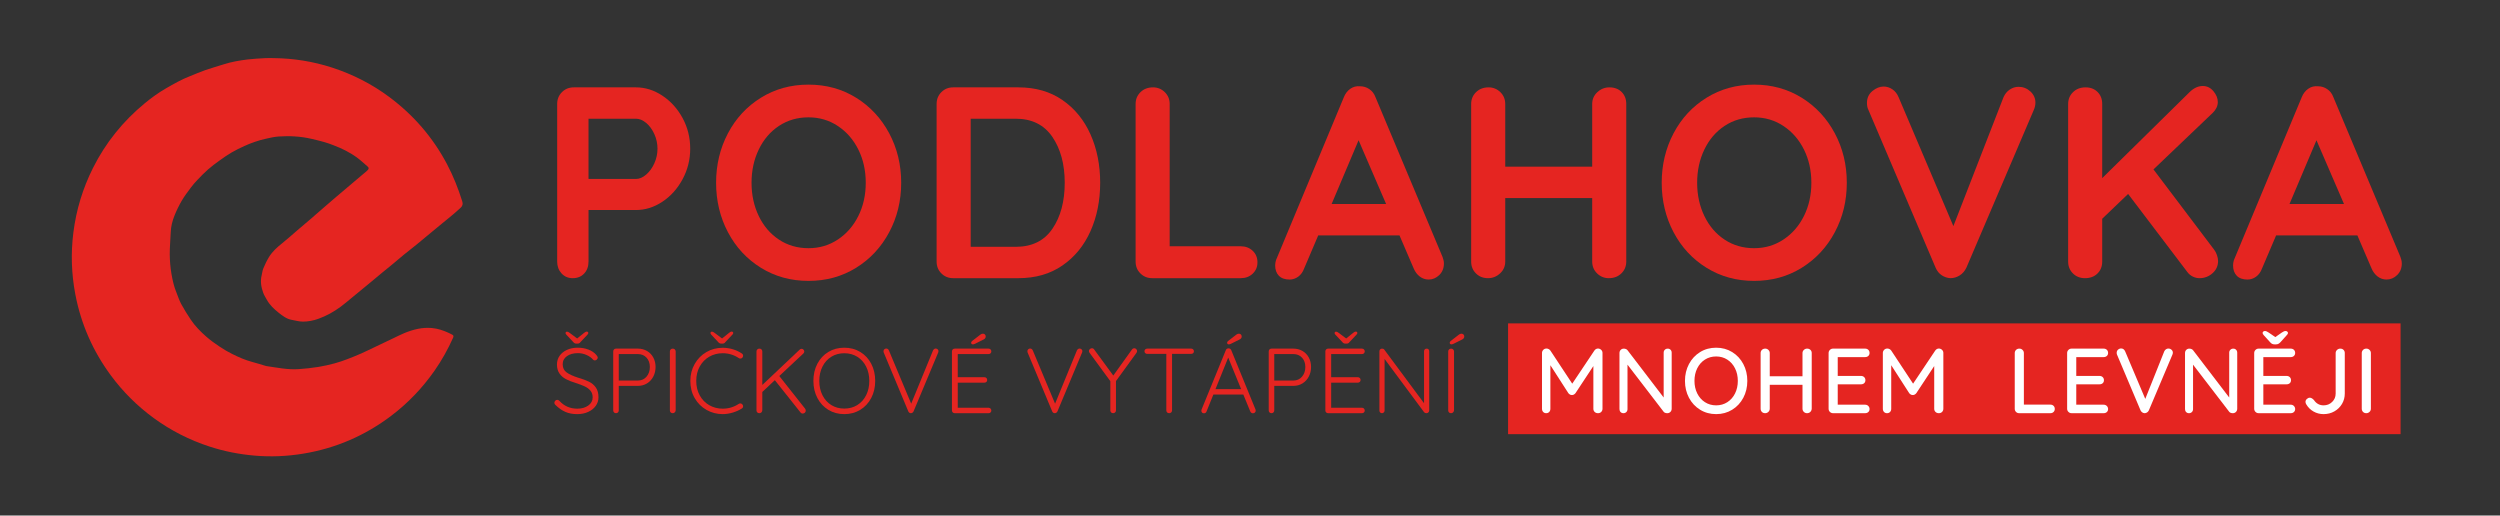 <?xml version="1.0" encoding="UTF-8" standalone="no"?>
<svg
   xmlns:dc="http://purl.org/dc/elements/1.1/"
   xmlns:cc="http://creativecommons.org/ns#"
   xmlns:rdf="http://www.w3.org/1999/02/22-rdf-syntax-ns#"
   xmlns:svg="http://www.w3.org/2000/svg"
   xmlns="http://www.w3.org/2000/svg"
   viewBox="0 0 304.292 62.746"
   height="62.746"
   width="304.292"
   xml:space="preserve"
   id="svg2"
   version="1.1"><rect x="0" y="0" width="304.292" height="62.746" fill="#333333" stroke="none"/><defs
     id="defs6"><clipPath
       id="clipPath18"
       clipPathUnits="userSpaceOnUse"><path
         id="path16"
         d="M 0,47.059 H 228.219 V 0 H 0 Z" /></clipPath></defs><g
     transform="matrix(1.333,0,0,-1.333,0,62.746)"
     id="g10"><g
       id="g12"><g
         clip-path="url(#clipPath18)"
         id="g14"><g
           transform="translate(24.99,41.765)"
           id="g20"><path
             id="path22"
             style="fill:#e52521;fill-opacity:1;fill-rule:nonzero;stroke:none"
             d="m 0,0 c 1.826,-0.021 3.61,-0.304 5.348,-0.871 1.874,-0.611 3.611,-1.493 5.192,-2.669 2.217,-1.648 3.986,-3.686 5.281,-6.132 0.577,-1.092 1.029,-2.231 1.397,-3.407 0.078,-0.246 0.026,-0.422 -0.139,-0.576 -0.277,-0.259 -0.566,-0.507 -0.857,-0.752 -0.287,-0.242 -0.582,-0.475 -0.873,-0.714 -0.441,-0.363 -0.881,-0.727 -1.321,-1.092 -0.308,-0.255 -0.613,-0.515 -0.924,-0.766 -0.407,-0.33 -0.823,-0.65 -1.229,-0.982 -0.347,-0.282 -0.684,-0.576 -1.028,-0.862 -0.313,-0.259 -0.632,-0.512 -0.946,-0.771 -0.373,-0.308 -0.743,-0.62 -1.116,-0.929 -0.56,-0.462 -1.119,-0.923 -1.681,-1.382 -0.329,-0.271 -0.653,-0.55 -0.996,-0.803 -0.628,-0.463 -1.307,-0.837 -2.044,-1.101 -0.454,-0.162 -0.929,-0.253 -1.406,-0.251 -0.338,0.002 -0.676,0.102 -1.014,0.162 -0.47,0.083 -0.841,0.374 -1.193,0.653 -0.416,0.33 -0.812,0.701 -1.075,1.18 -0.115,0.211 -0.25,0.414 -0.331,0.638 -0.188,0.518 -0.28,1.052 -0.14,1.603 0.052,0.205 0.066,0.424 0.147,0.615 0.15,0.353 0.314,0.705 0.512,1.032 0.313,0.517 0.76,0.913 1.23,1.287 0.459,0.366 0.893,0.763 1.34,1.145 0.414,0.353 0.831,0.703 1.243,1.058 0.448,0.385 0.892,0.776 1.339,1.163 0.326,0.283 0.653,0.566 0.982,0.845 0.631,0.537 1.264,1.071 1.896,1.606 0.294,0.248 0.59,0.496 0.884,0.744 0.043,0.037 0.082,0.079 0.121,0.12 0.093,0.099 0.105,0.202 -0.004,0.295 C 8.26,-9.626 7.938,-9.321 7.582,-9.062 7.246,-8.819 6.883,-8.608 6.514,-8.416 6.179,-8.24 5.823,-8.101 5.471,-7.96 5.19,-7.849 4.903,-7.748 4.612,-7.664 4.237,-7.556 3.857,-7.467 3.477,-7.377 2.476,-7.14 1.458,-7.089 0.437,-7.158 0.035,-7.186 -0.364,-7.285 -0.76,-7.373 c -0.32,-0.071 -0.637,-0.162 -0.947,-0.268 -0.33,-0.113 -0.656,-0.242 -0.972,-0.387 -0.386,-0.177 -0.771,-0.36 -1.137,-0.574 -0.377,-0.219 -0.738,-0.468 -1.092,-0.723 -0.371,-0.266 -0.74,-0.539 -1.084,-0.839 -0.342,-0.299 -0.658,-0.63 -0.972,-0.958 -0.206,-0.215 -0.403,-0.441 -0.581,-0.679 -0.291,-0.391 -0.592,-0.78 -0.838,-1.2 -0.258,-0.44 -0.484,-0.904 -0.674,-1.378 -0.196,-0.49 -0.327,-1.004 -0.345,-1.541 -0.022,-0.67 -0.095,-1.338 -0.088,-2.007 0.006,-0.59 0.056,-1.186 0.155,-1.767 0.1,-0.581 0.226,-1.162 0.455,-1.712 0.146,-0.351 0.257,-0.72 0.437,-1.051 0.265,-0.491 0.566,-0.964 0.875,-1.428 0.393,-0.591 0.893,-1.093 1.423,-1.557 0.389,-0.341 0.817,-0.642 1.248,-0.931 0.362,-0.243 0.743,-0.462 1.133,-0.655 0.579,-0.288 1.173,-0.546 1.802,-0.715 0.416,-0.111 0.826,-0.242 1.239,-0.364 0.02,-0.005 0.04,-0.011 0.06,-0.014 0.979,-0.139 1.953,-0.348 2.948,-0.279 0.601,0.042 1.201,0.108 1.795,0.202 0.503,0.079 1,0.198 1.492,0.328 0.382,0.101 0.756,0.234 1.126,0.373 0.442,0.167 0.881,0.345 1.314,0.536 0.442,0.195 0.874,0.412 1.31,0.619 0.528,0.252 1.057,0.504 1.586,0.755 0.337,0.16 0.67,0.333 1.015,0.475 0.807,0.332 1.632,0.547 2.525,0.465 0.551,-0.05 1.052,-0.223 1.545,-0.45 0.106,-0.05 0.21,-0.105 0.314,-0.159 0.129,-0.066 0.128,-0.158 0.072,-0.281 -0.473,-1.055 -1.032,-2.061 -1.695,-3.008 -1.102,-1.575 -2.414,-2.95 -3.946,-4.11 -2.4,-1.818 -5.085,-2.979 -8.057,-3.465 -1.473,-0.241 -2.953,-0.306 -4.44,-0.175 -1.394,0.122 -2.758,0.388 -4.091,0.823 -1.84,0.6 -3.543,1.466 -5.105,2.606 -1.504,1.099 -2.812,2.399 -3.919,3.9 -1.643,2.228 -2.728,4.7 -3.243,7.418 -0.354,1.866 -0.412,3.743 -0.174,5.63 0.261,2.07 0.861,4.034 1.796,5.898 1.154,2.3 2.734,4.257 4.717,5.892 0.609,0.502 1.247,0.964 1.93,1.359 0.716,0.413 1.435,0.824 2.211,1.125 0.463,0.18 0.917,0.383 1.386,0.546 0.552,0.192 1.116,0.348 1.673,0.527 0.723,0.234 1.469,0.358 2.218,0.45 0.527,0.064 1.058,0.088 1.588,0.118 C -0.516,0.012 -0.257,0 0,0" /></g><g
           transform="translate(59.003,31.129)"
           id="g24"><path
             id="path26"
             style="fill:#e52521;fill-opacity:1;fill-rule:nonzero;stroke:none"
             d="M 0,0 C 0.307,0.266 0.556,0.61 0.747,1.033 0.937,1.456 1.033,1.9 1.033,2.365 1.033,2.829 0.937,3.273 0.747,3.696 0.556,4.119 0.307,4.459 0,4.717 -0.308,4.974 -0.619,5.103 -0.934,5.103 h -4.331 v -5.501 h 4.331 C -0.619,-0.398 -0.308,-0.266 0,0 M 1.481,7.206 C 2.244,6.699 2.858,6.02 3.323,5.165 3.787,4.31 4.02,3.377 4.02,2.365 4.02,1.369 3.787,0.439 3.323,-0.423 2.858,-1.286 2.244,-1.971 1.481,-2.477 0.717,-2.983 -0.087,-3.235 -0.934,-3.235 H -5.265 V -7.94 c 0,-0.448 -0.132,-0.813 -0.398,-1.095 -0.265,-0.282 -0.614,-0.423 -1.045,-0.423 -0.415,0 -0.755,0.145 -1.021,0.436 -0.265,0.29 -0.398,0.65 -0.398,1.082 V 6.447 c 0,0.431 0.145,0.792 0.436,1.082 0.29,0.29 0.651,0.436 1.083,0.436 h 5.674 c 0.847,0 1.651,-0.253 2.415,-0.759" /></g><g
           transform="translate(78.38,33.407)"
           id="g28"><path
             id="path30"
             style="fill:#e52521;fill-opacity:1;fill-rule:nonzero;stroke:none"
             d="m 0,0 c -0.448,0.904 -1.07,1.622 -1.867,2.153 -0.796,0.531 -1.692,0.797 -2.688,0.797 -1.012,0 -1.912,-0.262 -2.7,-0.784 -0.789,-0.523 -1.403,-1.241 -1.842,-2.153 -0.44,-0.913 -0.66,-1.925 -0.66,-3.037 0,-1.112 0.22,-2.124 0.66,-3.037 0.439,-0.913 1.053,-1.63 1.842,-2.153 0.788,-0.522 1.688,-0.784 2.7,-0.784 0.996,0 1.892,0.266 2.688,0.797 0.797,0.531 1.419,1.248 1.867,2.153 0.448,0.904 0.672,1.912 0.672,3.024 C 0.672,-1.912 0.448,-0.904 0,0 m 2.813,-7.542 c -0.73,-1.369 -1.739,-2.451 -3.024,-3.248 -1.287,-0.796 -2.734,-1.194 -4.344,-1.194 -1.61,0 -3.057,0.398 -4.343,1.194 -1.286,0.797 -2.29,1.879 -3.012,3.248 -0.722,1.369 -1.083,2.875 -1.083,4.518 0,1.643 0.361,3.149 1.083,4.518 0.722,1.368 1.726,2.451 3.012,3.248 1.286,0.796 2.733,1.195 4.343,1.195 1.61,0 3.057,-0.399 4.344,-1.195 1.285,-0.797 2.294,-1.88 3.024,-3.248 0.73,-1.369 1.095,-2.875 1.095,-4.518 0,-1.643 -0.365,-3.149 -1.095,-4.518" /></g><g
           transform="translate(96.101,26.189)"
           id="g32"><path
             id="path34"
             style="fill:#e52521;fill-opacity:1;fill-rule:nonzero;stroke:none"
             d="m 0,0 c 0.747,1.103 1.12,2.501 1.12,4.194 0,1.693 -0.378,3.09 -1.133,4.194 -0.755,1.103 -1.871,1.655 -3.347,1.655 H -7.467 V -1.655 h 4.107 c 1.493,0 2.613,0.551 3.36,1.655 M 0.908,11.748 C 2.028,10.977 2.883,9.931 3.472,8.612 4.061,7.293 4.356,5.82 4.356,4.194 4.356,2.567 4.061,1.095 3.472,-0.224 2.883,-1.543 2.028,-2.589 0.908,-3.36 -0.211,-4.132 -1.552,-4.518 -3.111,-4.518 H -9.06 c -0.432,0 -0.793,0.145 -1.083,0.436 -0.291,0.29 -0.436,0.651 -0.436,1.082 v 14.387 c 0,0.431 0.145,0.793 0.436,1.083 0.29,0.29 0.651,0.435 1.083,0.435 h 5.949 c 1.559,0 2.9,-0.385 4.019,-1.157" /></g><g
           transform="translate(114.383,24.172)"
           id="g36"><path
             id="path38"
             style="fill:#e52521;fill-opacity:1;fill-rule:nonzero;stroke:none"
             d="M 0,0 C 0.29,-0.273 0.436,-0.626 0.436,-1.058 0.436,-1.473 0.29,-1.816 0,-2.091 c -0.291,-0.273 -0.651,-0.41 -1.083,-0.41 h -8.089 c -0.432,0 -0.793,0.145 -1.083,0.436 -0.29,0.29 -0.435,0.65 -0.435,1.082 v 14.387 c 0,0.431 0.149,0.792 0.448,1.082 0.298,0.29 0.68,0.436 1.145,0.436 0.414,0 0.771,-0.146 1.07,-0.436 0.298,-0.29 0.448,-0.651 0.448,-1.082 V 0.411 h 6.496 C -0.651,0.411 -0.291,0.274 0,0" /></g><g
           transform="translate(121.589,28.441)"
           id="g40"><path
             id="path42"
             style="fill:#e52521;fill-opacity:1;fill-rule:nonzero;stroke:none"
             d="M 0,0 H 4.978 L 2.464,5.824 Z m 10.255,-5.426 c 0,-0.432 -0.141,-0.784 -0.423,-1.058 -0.283,-0.274 -0.606,-0.411 -0.971,-0.411 -0.299,0 -0.569,0.092 -0.809,0.274 -0.241,0.183 -0.427,0.431 -0.56,0.746 L 6.198,-2.863 H -1.22 l -1.294,-3.036 c -0.116,-0.315 -0.295,-0.56 -0.535,-0.734 -0.241,-0.175 -0.502,-0.262 -0.784,-0.262 -0.432,0 -0.759,0.117 -0.983,0.349 -0.225,0.232 -0.336,0.547 -0.336,0.946 0,0.149 0.025,0.307 0.074,0.473 L 1.12,9.757 c 0.132,0.331 0.332,0.589 0.597,0.772 0.265,0.182 0.564,0.257 0.896,0.223 0.299,0 0.577,-0.086 0.834,-0.261 0.257,-0.174 0.444,-0.419 0.56,-0.734 L 10.13,-4.829 c 0.083,-0.215 0.125,-0.415 0.125,-0.597" /></g><g
           transform="translate(148.072,38.671)"
           id="g44"><path
             id="path46"
             style="fill:#e52521;fill-opacity:1;fill-rule:nonzero;stroke:none"
             d="m 0,0 c 0.282,-0.282 0.423,-0.647 0.423,-1.095 v -14.387 c 0,-0.432 -0.15,-0.792 -0.448,-1.082 C -0.324,-16.855 -0.706,-17 -1.17,-17 c -0.415,0 -0.771,0.145 -1.07,0.436 -0.299,0.29 -0.448,0.65 -0.448,1.082 v 5.799 h -7.94 v -5.799 c 0,-0.432 -0.158,-0.792 -0.473,-1.082 -0.316,-0.291 -0.681,-0.436 -1.095,-0.436 -0.449,0 -0.818,0.145 -1.108,0.436 -0.291,0.29 -0.436,0.65 -0.436,1.082 v 14.387 c 0,0.431 0.15,0.792 0.448,1.082 0.299,0.29 0.681,0.436 1.146,0.436 0.414,0 0.771,-0.146 1.07,-0.436 0.298,-0.29 0.448,-0.651 0.448,-1.082 V -6.82 h 7.94 v 5.725 c 0,0.431 0.157,0.792 0.473,1.082 0.315,0.29 0.68,0.436 1.095,0.436 C -0.656,0.423 -0.283,0.282 0,0" /></g><g
           transform="translate(164.724,33.407)"
           id="g48"><path
             id="path50"
             style="fill:#e52521;fill-opacity:1;fill-rule:nonzero;stroke:none"
             d="m 0,0 c -0.448,0.904 -1.07,1.622 -1.867,2.153 -0.796,0.531 -1.692,0.797 -2.688,0.797 -1.012,0 -1.912,-0.262 -2.7,-0.784 -0.789,-0.523 -1.403,-1.241 -1.842,-2.153 -0.44,-0.913 -0.66,-1.925 -0.66,-3.037 0,-1.112 0.22,-2.124 0.66,-3.037 0.439,-0.913 1.053,-1.63 1.842,-2.153 0.788,-0.522 1.688,-0.784 2.7,-0.784 0.996,0 1.892,0.266 2.688,0.797 0.797,0.531 1.419,1.248 1.867,2.153 0.448,0.904 0.672,1.912 0.672,3.024 C 0.672,-1.912 0.448,-0.904 0,0 m 2.813,-7.542 c -0.73,-1.369 -1.739,-2.451 -3.024,-3.248 -1.287,-0.796 -2.734,-1.194 -4.344,-1.194 -1.61,0 -3.057,0.398 -4.343,1.194 -1.286,0.797 -2.29,1.879 -3.012,3.248 -0.722,1.369 -1.083,2.875 -1.083,4.518 0,1.643 0.361,3.149 1.083,4.518 0.722,1.368 1.726,2.451 3.012,3.248 1.286,0.796 2.733,1.195 4.343,1.195 1.61,0 3.057,-0.399 4.344,-1.195 1.285,-0.797 2.294,-1.88 3.024,-3.248 0.73,-1.369 1.095,-2.875 1.095,-4.518 0,-1.643 -0.365,-3.149 -1.095,-4.518" /></g><g
           transform="translate(185.395,38.721)"
           id="g52"><path
             id="path54"
             style="fill:#e52521;fill-opacity:1;fill-rule:nonzero;stroke:none"
             d="m 0,0 c 0.307,-0.282 0.46,-0.622 0.46,-1.021 0,-0.215 -0.049,-0.439 -0.149,-0.671 l -6.148,-14.387 c -0.149,-0.316 -0.357,-0.557 -0.622,-0.722 -0.266,-0.166 -0.547,-0.249 -0.846,-0.249 -0.282,0.016 -0.544,0.104 -0.784,0.261 -0.241,0.158 -0.428,0.386 -0.56,0.685 l -6.148,14.436 c -0.083,0.166 -0.125,0.374 -0.125,0.623 0,0.447 0.166,0.809 0.498,1.082 0.332,0.274 0.672,0.411 1.021,0.411 0.281,0 0.547,-0.083 0.796,-0.249 0.249,-0.166 0.44,-0.407 0.572,-0.721 l 5.004,-11.774 4.579,11.774 c 0.133,0.298 0.324,0.53 0.573,0.696 0.249,0.166 0.514,0.249 0.796,0.249 C -0.668,0.423 -0.307,0.282 0,0" /></g><g
           transform="translate(202.433,23.774)"
           id="g56"><path
             id="path58"
             style="fill:#e52521;fill-opacity:1;fill-rule:nonzero;stroke:none"
             d="m 0,0 c 0.066,-0.191 0.1,-0.37 0.1,-0.535 0,-0.448 -0.171,-0.821 -0.511,-1.12 -0.34,-0.299 -0.734,-0.448 -1.182,-0.448 -0.216,0 -0.423,0.05 -0.622,0.149 -0.2,0.1 -0.366,0.241 -0.498,0.423 l -5.401,7.119 -2.365,-2.265 v -3.908 c 0,-0.448 -0.146,-0.813 -0.436,-1.095 -0.29,-0.282 -0.668,-0.423 -1.132,-0.423 -0.448,0 -0.818,0.145 -1.108,0.436 -0.29,0.29 -0.435,0.65 -0.435,1.082 v 14.387 c 0,0.431 0.149,0.792 0.448,1.082 0.298,0.29 0.68,0.436 1.145,0.436 0.448,0 0.812,-0.141 1.095,-0.423 0.282,-0.282 0.423,-0.647 0.423,-1.095 v -6.77 l 7.965,7.84 c 0.382,0.381 0.788,0.573 1.22,0.573 0.381,0 0.705,-0.158 0.97,-0.473 0.265,-0.316 0.399,-0.647 0.399,-0.996 0,-0.349 -0.15,-0.672 -0.449,-0.971 L -5.799,7.828 -0.249,0.485 C -0.149,0.352 -0.066,0.19 0,0" /></g><g
           transform="translate(209.054,28.441)"
           id="g60"><path
             id="path62"
             style="fill:#e52521;fill-opacity:1;fill-rule:nonzero;stroke:none"
             d="M 0,0 H 4.978 L 2.464,5.824 Z m 10.255,-5.426 c 0,-0.432 -0.141,-0.784 -0.423,-1.058 -0.283,-0.274 -0.606,-0.411 -0.971,-0.411 -0.299,0 -0.569,0.092 -0.809,0.274 -0.241,0.183 -0.427,0.431 -0.56,0.746 L 6.198,-2.863 H -1.22 l -1.294,-3.036 c -0.116,-0.315 -0.295,-0.56 -0.535,-0.734 -0.241,-0.175 -0.502,-0.262 -0.784,-0.262 -0.432,0 -0.759,0.117 -0.983,0.349 -0.225,0.232 -0.336,0.547 -0.336,0.946 0,0.149 0.025,0.307 0.074,0.473 L 1.12,9.757 c 0.132,0.331 0.332,0.589 0.597,0.772 0.265,0.182 0.564,0.257 0.896,0.223 0.299,0 0.577,-0.086 0.834,-0.261 0.257,-0.174 0.444,-0.419 0.56,-0.734 L 10.13,-4.829 c 0.083,-0.215 0.125,-0.415 0.125,-0.597" /></g><path
           id="path64"
           style="fill:#e52521;fill-opacity:1;fill-rule:nonzero;stroke:none"
           d="m 219.197,7.428 h -81.494 v 10.115 h 81.494 z" /><g
           transform="translate(146.207,15.125)"
           id="g66"><path
             id="path68"
             style="fill:#ffffff;fill-opacity:1;fill-rule:nonzero;stroke:none"
             d="m 0,0 c 0.079,-0.076 0.118,-0.17 0.118,-0.282 v -5.096 c 0,-0.112 -0.038,-0.208 -0.114,-0.286 -0.075,-0.079 -0.175,-0.118 -0.298,-0.118 -0.124,0 -0.226,0.038 -0.304,0.114 -0.079,0.075 -0.118,0.172 -0.118,0.29 v 3.9 L -2.35,-3.955 c -0.039,-0.05 -0.088,-0.092 -0.147,-0.126 -0.059,-0.033 -0.12,-0.047 -0.181,-0.042 -0.056,-0.005 -0.114,0.009 -0.173,0.042 -0.059,0.034 -0.108,0.076 -0.148,0.126 l -1.642,2.553 v -3.976 c 0,-0.118 -0.035,-0.215 -0.105,-0.29 -0.07,-0.076 -0.164,-0.114 -0.282,-0.114 -0.113,0 -0.204,0.038 -0.274,0.114 -0.071,0.075 -0.105,0.172 -0.105,0.29 v 5.096 c 0,0.107 0.039,0.2 0.117,0.282 0.079,0.082 0.178,0.122 0.295,0.122 0.068,0 0.134,-0.017 0.198,-0.05 0.065,-0.034 0.117,-0.079 0.156,-0.135 l 1.996,-3.024 2.022,3.024 c 0.09,0.124 0.202,0.185 0.337,0.185 C -0.174,0.117 -0.079,0.076 0,0" /></g><g
           transform="translate(152.541,15.133)"
           id="g70"><path
             id="path72"
             style="fill:#ffffff;fill-opacity:1;fill-rule:nonzero;stroke:none"
             d="m 0,0 c 0.067,-0.07 0.101,-0.159 0.101,-0.265 v -5.113 c 0,-0.118 -0.038,-0.216 -0.114,-0.294 -0.075,-0.079 -0.172,-0.119 -0.29,-0.119 -0.062,0 -0.122,0.01 -0.181,0.03 -0.059,0.02 -0.105,0.049 -0.139,0.089 l -3.31,4.312 v -4.06 c 0,-0.107 -0.035,-0.195 -0.106,-0.265 -0.07,-0.07 -0.158,-0.106 -0.265,-0.106 -0.107,0 -0.194,0.036 -0.261,0.106 -0.067,0.07 -0.101,0.158 -0.101,0.265 v 5.121 c 0,0.118 0.038,0.215 0.114,0.291 0.075,0.075 0.169,0.113 0.282,0.113 0.067,0 0.132,-0.012 0.193,-0.038 0.062,-0.025 0.11,-0.06 0.144,-0.105 l 3.302,-4.32 v 4.093 c 0,0.106 0.034,0.195 0.105,0.265 0.07,0.07 0.158,0.105 0.265,0.105 C -0.154,0.105 -0.067,0.07 0,0" /></g><g
           transform="translate(158.429,13.432)"
           id="g74"><path
             id="path76"
             style="fill:#ffffff;fill-opacity:1;fill-rule:nonzero;stroke:none"
             d="m 0,0 c -0.168,0.34 -0.403,0.606 -0.704,0.8 -0.3,0.194 -0.641,0.291 -1.023,0.291 -0.382,0 -0.723,-0.096 -1.023,-0.287 -0.301,-0.191 -0.535,-0.456 -0.704,-0.796 -0.168,-0.34 -0.252,-0.723 -0.252,-1.149 0,-0.421 0.084,-0.802 0.252,-1.142 0.169,-0.34 0.403,-0.606 0.704,-0.8 0.3,-0.193 0.641,-0.291 1.023,-0.291 0.382,0 0.723,0.098 1.023,0.291 0.301,0.194 0.536,0.46 0.704,0.8 0.168,0.34 0.252,0.721 0.252,1.142 C 0.252,-0.72 0.168,-0.34 0,0 m 0.753,-2.683 c -0.244,-0.46 -0.582,-0.824 -1.014,-1.09 -0.433,-0.267 -0.921,-0.401 -1.466,-0.401 -0.544,0 -1.033,0.134 -1.465,0.401 -0.433,0.266 -0.771,0.63 -1.016,1.09 -0.244,0.461 -0.366,0.975 -0.366,1.542 0,0.567 0.122,1.08 0.366,1.541 0.245,0.46 0.583,0.824 1.016,1.091 0.432,0.266 0.921,0.4 1.465,0.4 0.545,0 1.033,-0.134 1.466,-0.4 C 0.171,1.224 0.509,0.86 0.753,0.4 0.998,-0.061 1.12,-0.574 1.12,-1.141 1.12,-1.708 0.998,-2.222 0.753,-2.683" /></g><g
           transform="translate(165.311,15.125)"
           id="g78"><path
             id="path80"
             style="fill:#ffffff;fill-opacity:1;fill-rule:nonzero;stroke:none"
             d="M 0,0 C 0.079,-0.076 0.118,-0.172 0.118,-0.291 V -5.37 C 0.112,-5.487 0.07,-5.586 -0.008,-5.664 c -0.079,-0.079 -0.18,-0.118 -0.304,-0.118 -0.112,0 -0.209,0.039 -0.291,0.118 -0.081,0.078 -0.122,0.177 -0.122,0.294 v 2.182 H -3.714 V -5.37 c 0,-0.117 -0.043,-0.216 -0.127,-0.294 -0.084,-0.079 -0.182,-0.118 -0.295,-0.118 -0.123,0 -0.223,0.039 -0.299,0.118 -0.076,0.078 -0.113,0.177 -0.113,0.294 v 5.079 c 0,0.113 0.039,0.208 0.117,0.287 0.079,0.078 0.18,0.118 0.304,0.118 0.112,0 0.209,-0.04 0.29,-0.118 0.082,-0.079 0.123,-0.174 0.123,-0.287 v -2.122 h 2.989 v 2.122 c 0,0.113 0.043,0.208 0.127,0.287 0.084,0.078 0.182,0.118 0.295,0.118 C -0.18,0.114 -0.079,0.076 0,0" /></g><g
           transform="translate(170.596,10)"
           id="g82"><path
             id="path84"
             style="fill:#ffffff;fill-opacity:1;fill-rule:nonzero;stroke:none"
             d="M 0,0 C 0.076,-0.079 0.114,-0.171 0.114,-0.278 0.114,-0.391 0.076,-0.482 0,-0.552 -0.076,-0.622 -0.173,-0.657 -0.291,-0.657 h -2.931 c -0.112,0 -0.208,0.039 -0.286,0.118 -0.079,0.078 -0.118,0.174 -0.118,0.286 v 5.087 c 0,0.113 0.039,0.208 0.118,0.287 0.078,0.078 0.174,0.118 0.286,0.118 h 2.931 C -0.173,5.239 -0.076,5.202 0,5.129 0.076,5.056 0.114,4.961 0.114,4.843 0.114,4.73 0.076,4.639 0,4.569 -0.076,4.499 -0.173,4.464 -0.291,4.464 H -2.792 V 2.746 h 2.123 c 0.117,0 0.214,-0.037 0.29,-0.11 C -0.303,2.563 -0.265,2.47 -0.265,2.358 -0.265,2.24 -0.303,2.147 -0.379,2.08 -0.455,2.013 -0.552,1.979 -0.669,1.979 H -2.792 V 0.118 h 2.501 C -0.173,0.118 -0.076,0.078 0,0" /></g><g
           transform="translate(177.33,15.125)"
           id="g86"><path
             id="path88"
             style="fill:#ffffff;fill-opacity:1;fill-rule:nonzero;stroke:none"
             d="m 0,0 c 0.079,-0.076 0.118,-0.17 0.118,-0.282 v -5.096 c 0,-0.112 -0.038,-0.208 -0.114,-0.286 -0.075,-0.079 -0.175,-0.118 -0.298,-0.118 -0.124,0 -0.226,0.038 -0.304,0.114 -0.079,0.075 -0.118,0.172 -0.118,0.29 v 3.9 L -2.35,-3.955 c -0.039,-0.05 -0.088,-0.092 -0.147,-0.126 -0.059,-0.033 -0.12,-0.047 -0.181,-0.042 -0.056,-0.005 -0.114,0.009 -0.173,0.042 -0.059,0.034 -0.108,0.076 -0.148,0.126 l -1.642,2.553 v -3.976 c 0,-0.118 -0.035,-0.215 -0.105,-0.29 -0.07,-0.076 -0.164,-0.114 -0.282,-0.114 -0.113,0 -0.204,0.038 -0.274,0.114 -0.071,0.075 -0.105,0.172 -0.105,0.29 v 5.096 c 0,0.107 0.039,0.2 0.117,0.282 0.079,0.082 0.178,0.122 0.295,0.122 0.068,0 0.134,-0.017 0.198,-0.05 0.065,-0.034 0.117,-0.079 0.156,-0.135 l 1.996,-3.024 2.022,3.024 c 0.09,0.124 0.202,0.185 0.337,0.185 C -0.174,0.117 -0.079,0.076 0,0" /></g><g
           transform="translate(187.509,10.016)"
           id="g90"><path
             id="path92"
             style="fill:#ffffff;fill-opacity:1;fill-rule:nonzero;stroke:none"
             d="m 0,0 c 0.076,-0.073 0.114,-0.168 0.114,-0.286 0,-0.113 -0.038,-0.205 -0.114,-0.278 -0.076,-0.073 -0.172,-0.11 -0.291,-0.11 h -2.846 c -0.118,0 -0.215,0.039 -0.291,0.118 -0.076,0.078 -0.114,0.174 -0.114,0.286 v 5.088 c 0,0.112 0.04,0.207 0.118,0.286 0.079,0.079 0.18,0.118 0.303,0.118 0.113,0 0.21,-0.039 0.291,-0.118 0.081,-0.079 0.122,-0.174 0.122,-0.286 V 0.109 h 2.417 C -0.172,0.109 -0.076,0.073 0,0" /></g><g
           transform="translate(192.377,10)"
           id="g94"><path
             id="path96"
             style="fill:#ffffff;fill-opacity:1;fill-rule:nonzero;stroke:none"
             d="M 0,0 C 0.076,-0.079 0.114,-0.171 0.114,-0.278 0.114,-0.391 0.076,-0.482 0,-0.552 -0.076,-0.622 -0.173,-0.657 -0.291,-0.657 h -2.931 c -0.112,0 -0.208,0.039 -0.286,0.118 -0.079,0.078 -0.118,0.174 -0.118,0.286 v 5.087 c 0,0.113 0.039,0.208 0.118,0.287 0.078,0.078 0.174,0.118 0.286,0.118 h 2.931 C -0.173,5.239 -0.076,5.202 0,5.129 0.076,5.056 0.114,4.961 0.114,4.843 0.114,4.73 0.076,4.639 0,4.569 -0.076,4.499 -0.173,4.464 -0.291,4.464 H -2.792 V 2.746 h 2.123 c 0.117,0 0.214,-0.037 0.29,-0.11 C -0.303,2.563 -0.265,2.47 -0.265,2.358 -0.265,2.24 -0.303,2.147 -0.379,2.08 -0.455,2.013 -0.552,1.979 -0.669,1.979 H -2.792 V 0.118 h 2.501 C -0.173,0.118 -0.076,0.078 0,0" /></g><g
           transform="translate(198.282,15.137)"
           id="g98"><path
             id="path100"
             style="fill:#ffffff;fill-opacity:1;fill-rule:nonzero;stroke:none"
             d="m 0,0 c 0.082,-0.073 0.122,-0.163 0.122,-0.27 0,-0.056 -0.014,-0.117 -0.042,-0.185 l -2.148,-5.079 c -0.039,-0.084 -0.095,-0.149 -0.168,-0.194 -0.073,-0.044 -0.149,-0.067 -0.227,-0.067 -0.074,0.005 -0.142,0.029 -0.207,0.072 -0.064,0.042 -0.117,0.102 -0.156,0.181 l -2.148,5.087 c -0.022,0.045 -0.033,0.104 -0.033,0.177 0,0.118 0.042,0.214 0.126,0.286 0.084,0.074 0.177,0.11 0.278,0.11 0.168,0 0.292,-0.09 0.371,-0.269 l 1.836,-4.338 1.735,4.346 c 0.039,0.079 0.091,0.14 0.156,0.185 0.064,0.045 0.136,0.067 0.214,0.067 C -0.178,0.109 -0.082,0.073 0,0" /></g><g
           transform="translate(204.181,15.133)"
           id="g102"><path
             id="path104"
             style="fill:#ffffff;fill-opacity:1;fill-rule:nonzero;stroke:none"
             d="m 0,0 c 0.067,-0.07 0.101,-0.159 0.101,-0.265 v -5.113 c 0,-0.118 -0.038,-0.216 -0.114,-0.294 -0.075,-0.079 -0.172,-0.119 -0.29,-0.119 -0.062,0 -0.122,0.01 -0.181,0.03 -0.059,0.02 -0.105,0.049 -0.139,0.089 l -3.31,4.312 v -4.06 c 0,-0.107 -0.035,-0.195 -0.106,-0.265 -0.07,-0.07 -0.158,-0.106 -0.265,-0.106 -0.107,0 -0.194,0.036 -0.261,0.106 -0.067,0.07 -0.101,0.158 -0.101,0.265 v 5.121 c 0,0.118 0.038,0.215 0.114,0.291 0.075,0.075 0.169,0.113 0.282,0.113 0.067,0 0.132,-0.012 0.193,-0.038 0.062,-0.025 0.11,-0.06 0.144,-0.105 l 3.302,-4.32 v 4.093 c 0,0.106 0.034,0.195 0.105,0.265 0.07,0.07 0.158,0.105 0.265,0.105 C -0.154,0.105 -0.067,0.07 0,0" /></g><g
           transform="translate(208.852,16.793)"
           id="g106"><path
             id="path108"
             style="fill:#ffffff;fill-opacity:1;fill-rule:nonzero;stroke:none"
             d="m 0,0 c 0.042,-0.037 0.063,-0.078 0.063,-0.122 0,-0.034 -0.007,-0.065 -0.021,-0.093 -0.014,-0.028 -0.043,-0.065 -0.088,-0.109 l -0.573,-0.64 C -0.681,-1.032 -0.744,-1.083 -0.809,-1.116 -0.873,-1.15 -0.951,-1.167 -1.04,-1.167 h -0.118 c -0.09,0 -0.167,0.017 -0.232,0.051 -0.065,0.033 -0.125,0.084 -0.181,0.152 l -0.581,0.64 c -0.034,0.039 -0.059,0.074 -0.076,0.105 -0.017,0.031 -0.025,0.063 -0.025,0.097 0,0.044 0.02,0.085 0.059,0.122 0.039,0.036 0.09,0.055 0.152,0.055 0.095,0 0.21,-0.048 0.345,-0.143 l 0.606,-0.413 0.59,0.413 c 0.135,0.095 0.25,0.143 0.345,0.143 C -0.094,0.055 -0.042,0.036 0,0 M 0.606,-6.793 C 0.682,-6.872 0.72,-6.964 0.72,-7.071 0.72,-7.184 0.682,-7.275 0.606,-7.345 0.531,-7.415 0.434,-7.45 0.316,-7.45 h -2.931 c -0.113,0 -0.208,0.039 -0.287,0.118 -0.078,0.078 -0.118,0.174 -0.118,0.286 v 5.088 c 0,0.112 0.04,0.207 0.118,0.286 0.079,0.078 0.174,0.118 0.287,0.118 h 2.931 c 0.118,0 0.215,-0.037 0.29,-0.11 C 0.682,-1.737 0.72,-1.832 0.72,-1.95 0.72,-2.063 0.682,-2.154 0.606,-2.224 0.531,-2.294 0.434,-2.329 0.316,-2.329 h -2.502 v -1.718 h 2.123 c 0.118,0 0.214,-0.037 0.291,-0.11 0.075,-0.073 0.113,-0.166 0.113,-0.278 0,-0.118 -0.038,-0.211 -0.113,-0.278 C 0.151,-4.78 0.055,-4.814 -0.063,-4.814 h -2.123 v -1.861 h 2.502 c 0.118,0 0.215,-0.04 0.29,-0.118" /></g><g
           transform="translate(211.252,9.494)"
           id="g110"><path
             id="path112"
             style="fill:#ffffff;fill-opacity:1;fill-rule:nonzero;stroke:none"
             d="m 0,0 c -0.278,0.157 -0.499,0.373 -0.661,0.648 -0.05,0.079 -0.076,0.155 -0.076,0.228 0,0.106 0.042,0.198 0.127,0.273 0.084,0.076 0.171,0.114 0.26,0.114 0.124,0 0.25,-0.07 0.38,-0.21 0.219,-0.326 0.513,-0.489 0.884,-0.489 0.309,0 0.57,0.104 0.783,0.312 0.214,0.207 0.321,0.463 0.321,0.766 V 5.34 c 0,0.112 0.042,0.207 0.126,0.286 0.084,0.079 0.182,0.118 0.294,0.118 0.124,0 0.224,-0.038 0.299,-0.114 C 2.813,5.555 2.851,5.458 2.851,5.34 V 1.642 C 2.851,1.3 2.767,0.985 2.599,0.699 2.43,0.413 2.198,0.185 1.904,0.017 1.609,-0.152 1.279,-0.236 0.914,-0.236 0.583,-0.236 0.278,-0.157 0,0" /></g><g
           transform="translate(216.361,9.461)"
           id="g114"><path
             id="path116"
             style="fill:#ffffff;fill-opacity:1;fill-rule:nonzero;stroke:none"
             d="m 0,0 c -0.084,-0.079 -0.183,-0.118 -0.295,-0.118 -0.123,0 -0.223,0.039 -0.299,0.118 -0.076,0.078 -0.114,0.177 -0.114,0.294 v 5.08 c 0,0.112 0.04,0.207 0.118,0.286 0.079,0.078 0.18,0.118 0.303,0.118 0.113,0 0.21,-0.04 0.291,-0.118 C 0.085,5.581 0.126,5.486 0.126,5.374 V 0.294 C 0.126,0.177 0.084,0.078 0,0" /></g><g
           transform="translate(53.678,16.759)"
           id="g118"><path
             id="path120"
             style="fill:#e52521;fill-opacity:1;fill-rule:nonzero;stroke:none"
             d="m 0,0 c 0.028,-0.025 0.042,-0.055 0.042,-0.088 0,-0.046 -0.022,-0.093 -0.067,-0.144 l -0.649,-0.69 c -0.062,-0.096 -0.155,-0.143 -0.278,-0.143 h -0.092 c -0.119,0 -0.214,0.047 -0.287,0.143 l -0.64,0.682 c -0.045,0.051 -0.068,0.098 -0.068,0.143 0,0.034 0.013,0.063 0.039,0.088 0.025,0.026 0.057,0.038 0.096,0.038 0.068,0 0.144,-0.033 0.228,-0.101 l 0.699,-0.522 0.648,0.522 c 0.09,0.073 0.166,0.11 0.228,0.11 C -0.062,0.038 -0.028,0.025 0,0 m -2.051,-7.298 c -0.312,0.134 -0.614,0.345 -0.906,0.631 -0.067,0.056 -0.101,0.124 -0.101,0.202 0,0.068 0.027,0.13 0.08,0.186 0.054,0.056 0.114,0.084 0.182,0.084 0.067,0 0.129,-0.028 0.185,-0.084 0.438,-0.483 0.986,-0.725 1.642,-0.725 0.405,0 0.74,0.096 1.007,0.287 0.266,0.191 0.4,0.44 0.4,0.749 0,0.241 -0.066,0.443 -0.198,0.602 -0.132,0.16 -0.305,0.291 -0.518,0.392 -0.214,0.101 -0.486,0.205 -0.817,0.312 -0.36,0.106 -0.661,0.225 -0.905,0.353 -0.245,0.13 -0.443,0.302 -0.594,0.518 -0.152,0.217 -0.228,0.49 -0.228,0.822 0,0.297 0.08,0.561 0.24,0.792 0.16,0.23 0.385,0.411 0.674,0.543 0.289,0.132 0.622,0.198 0.998,0.198 0.343,0 0.664,-0.058 0.965,-0.173 0.3,-0.115 0.54,-0.279 0.72,-0.493 0.084,-0.095 0.126,-0.176 0.126,-0.244 0,-0.062 -0.028,-0.119 -0.084,-0.173 -0.056,-0.053 -0.118,-0.08 -0.185,-0.08 -0.057,0 -0.104,0.02 -0.144,0.059 -0.151,0.18 -0.353,0.326 -0.606,0.438 -0.253,0.113 -0.517,0.169 -0.792,0.169 -0.41,0 -0.744,-0.091 -1.002,-0.274 -0.258,-0.183 -0.387,-0.431 -0.387,-0.745 0,-0.326 0.123,-0.576 0.37,-0.75 0.247,-0.174 0.601,-0.334 1.061,-0.48 0.399,-0.118 0.725,-0.239 0.977,-0.362 0.253,-0.124 0.459,-0.299 0.62,-0.527 0.16,-0.227 0.24,-0.526 0.24,-0.897 0,-0.286 -0.083,-0.546 -0.249,-0.779 -0.166,-0.233 -0.396,-0.417 -0.691,-0.551 -0.295,-0.136 -0.63,-0.203 -1.006,-0.203 -0.404,0 -0.762,0.067 -1.074,0.203" /></g><g
           transform="translate(59.035,12.678)"
           id="g122"><path
             id="path124"
             style="fill:#e52521;fill-opacity:1;fill-rule:nonzero;stroke:none"
             d="M 0,0 C 0.202,0.236 0.303,0.531 0.303,0.884 0.303,1.232 0.202,1.516 0,1.735 -0.202,1.954 -0.466,2.063 -0.792,2.063 h -1.743 v -2.417 h 1.743 c 0.326,0 0.59,0.118 0.792,0.354 M 0.042,2.346 C 0.289,2.203 0.481,2.003 0.619,1.748 0.756,1.492 0.825,1.205 0.825,0.884 0.825,0.564 0.756,0.272 0.619,0.008 0.481,-0.255 0.289,-0.463 0.042,-0.615 -0.205,-0.767 -0.483,-0.842 -0.792,-0.842 h -1.743 v -2.241 c 0,-0.073 -0.025,-0.133 -0.072,-0.181 -0.048,-0.048 -0.108,-0.071 -0.181,-0.071 -0.073,0 -0.133,0.023 -0.181,0.071 -0.048,0.048 -0.072,0.108 -0.072,0.181 v 5.391 c 0,0.073 0.024,0.133 0.072,0.181 0.048,0.048 0.108,0.072 0.181,0.072 h 1.996 c 0.309,0 0.587,-0.072 0.834,-0.215" /></g><g
           transform="translate(61.613,9.418)"
           id="g126"><path
             id="path128"
             style="fill:#e52521;fill-opacity:1;fill-rule:nonzero;stroke:none"
             d="m 0,0 c -0.051,-0.05 -0.112,-0.076 -0.186,-0.076 -0.078,0 -0.141,0.024 -0.189,0.072 -0.048,0.047 -0.071,0.111 -0.071,0.19 v 5.373 c 0,0.079 0.025,0.142 0.075,0.19 0.051,0.047 0.115,0.071 0.194,0.071 0.073,0 0.135,-0.025 0.185,-0.075 C 0.059,5.694 0.084,5.632 0.084,5.559 V 0.186 C 0.079,0.112 0.05,0.051 0,0" /></g><g
           transform="translate(66.91,16.759)"
           id="g130"><path
             id="path132"
             style="fill:#e52521;fill-opacity:1;fill-rule:nonzero;stroke:none"
             d="m 0,0 c 0.028,-0.025 0.042,-0.055 0.042,-0.088 0,-0.046 -0.022,-0.093 -0.067,-0.144 l -0.649,-0.69 c -0.062,-0.096 -0.154,-0.143 -0.278,-0.143 h -0.092 c -0.118,0 -0.214,0.047 -0.287,0.143 l -0.64,0.682 c -0.045,0.051 -0.067,0.098 -0.067,0.143 0,0.034 0.012,0.063 0.038,0.088 0.025,0.026 0.057,0.038 0.097,0.038 0.067,0 0.143,-0.033 0.227,-0.101 l 0.699,-0.522 0.648,0.522 c 0.09,0.073 0.166,0.11 0.228,0.11 C -0.062,0.038 -0.028,0.025 0,0 M 0.943,-2.169 C 0.943,-2.22 0.924,-2.276 0.884,-2.337 0.834,-2.399 0.769,-2.43 0.691,-2.43 c -0.045,0 -0.09,0.014 -0.135,0.042 -0.45,0.298 -0.941,0.447 -1.474,0.447 -0.455,0 -0.866,-0.107 -1.234,-0.321 -0.368,-0.213 -0.657,-0.512 -0.868,-0.897 -0.21,-0.384 -0.315,-0.821 -0.315,-1.309 0,-0.5 0.106,-0.943 0.32,-1.327 0.213,-0.385 0.504,-0.683 0.871,-0.893 0.368,-0.21 0.777,-0.316 1.226,-0.316 0.533,0 1.022,0.146 1.465,0.438 0.045,0.028 0.093,0.043 0.144,0.043 0.078,0 0.143,-0.034 0.193,-0.102 0.04,-0.045 0.059,-0.098 0.059,-0.16 0,-0.09 -0.039,-0.157 -0.117,-0.202 -0.22,-0.146 -0.489,-0.268 -0.809,-0.367 -0.32,-0.098 -0.632,-0.147 -0.935,-0.147 -0.534,0 -1.026,0.128 -1.478,0.383 -0.452,0.256 -0.812,0.614 -1.079,1.075 -0.266,0.46 -0.4,0.985 -0.4,1.575 0,0.567 0.132,1.082 0.396,1.545 0.264,0.464 0.621,0.825 1.07,1.087 0.449,0.261 0.946,0.391 1.491,0.391 0.314,0 0.622,-0.045 0.922,-0.135 0.301,-0.089 0.572,-0.216 0.813,-0.378 0.084,-0.051 0.126,-0.121 0.126,-0.211" /></g><g
           transform="translate(73.573,9.578)"
           id="g134"><path
             id="path136"
             style="fill:#e52521;fill-opacity:1;fill-rule:nonzero;stroke:none"
             d="m 0,0 c 0,-0.084 -0.029,-0.15 -0.088,-0.198 -0.059,-0.048 -0.125,-0.072 -0.198,-0.072 -0.073,0 -0.135,0.031 -0.186,0.093 L -2.822,2.78 -3.967,1.702 V 0.025 c -0.006,-0.078 -0.034,-0.142 -0.084,-0.189 -0.051,-0.048 -0.113,-0.072 -0.186,-0.072 -0.078,0 -0.141,0.024 -0.189,0.072 -0.048,0.047 -0.072,0.111 -0.072,0.189 v 5.374 c 0,0.079 0.025,0.142 0.076,0.189 0.05,0.048 0.115,0.072 0.194,0.072 0.078,0 0.142,-0.024 0.189,-0.072 0.048,-0.047 0.072,-0.11 0.072,-0.189 V 2.342 l 3.403,3.217 c 0.05,0.056 0.112,0.085 0.185,0.085 0.067,0 0.125,-0.026 0.172,-0.077 0.048,-0.05 0.072,-0.106 0.072,-0.168 0,-0.067 -0.025,-0.126 -0.075,-0.177 L -2.417,3.159 -0.059,0.177 C -0.02,0.121 0,0.062 0,0" /></g><g
           transform="translate(79.085,13.6)"
           id="g138"><path
             id="path140"
             style="fill:#e52521;fill-opacity:1;fill-rule:nonzero;stroke:none"
             d="M 0,0 C -0.193,0.384 -0.463,0.684 -0.809,0.897 -1.154,1.11 -1.548,1.217 -1.992,1.217 -2.436,1.217 -2.83,1.11 -3.175,0.897 -3.521,0.684 -3.79,0.384 -3.984,0 c -0.194,-0.385 -0.29,-0.821 -0.29,-1.31 0,-0.488 0.096,-0.925 0.29,-1.31 0.194,-0.384 0.463,-0.683 0.809,-0.897 0.345,-0.213 0.739,-0.319 1.183,-0.319 0.444,0 0.838,0.106 1.183,0.319 0.346,0.214 0.616,0.513 0.809,0.897 0.194,0.385 0.291,0.822 0.291,1.31 C 0.291,-0.821 0.194,-0.385 0,0 m 0.468,-2.868 c -0.242,-0.461 -0.576,-0.821 -1.003,-1.082 -0.426,-0.261 -0.912,-0.392 -1.457,-0.392 -0.545,0 -1.03,0.131 -1.457,0.392 -0.427,0.261 -0.761,0.621 -1.002,1.082 -0.242,0.46 -0.362,0.98 -0.362,1.558 0,0.584 0.12,1.106 0.362,1.567 0.241,0.46 0.575,0.82 1.002,1.078 0.427,0.258 0.912,0.388 1.457,0.388 0.545,0 1.031,-0.13 1.457,-0.388 C -0.108,1.077 0.226,0.717 0.468,0.257 0.709,-0.204 0.83,-0.726 0.83,-1.31 0.83,-1.888 0.709,-2.408 0.468,-2.868" /></g><g
           transform="translate(85.618,15.176)"
           id="g142"><path
             id="path144"
             style="fill:#e52521;fill-opacity:1;fill-rule:nonzero;stroke:none"
             d="m 0,0 c 0.05,-0.048 0.076,-0.103 0.076,-0.165 0,-0.039 -0.009,-0.081 -0.026,-0.126 l -2.249,-5.374 c -0.022,-0.05 -0.056,-0.091 -0.101,-0.122 -0.045,-0.03 -0.092,-0.046 -0.143,-0.046 -0.05,0 -0.097,0.014 -0.139,0.042 -0.042,0.028 -0.074,0.067 -0.097,0.118 l -2.24,5.365 c -0.017,0.034 -0.025,0.079 -0.025,0.135 0,0.073 0.025,0.132 0.075,0.177 0.051,0.045 0.107,0.067 0.169,0.067 0.118,0 0.202,-0.061 0.253,-0.185 l 2.03,-4.851 1.996,4.868 c 0.027,0.051 0.063,0.091 0.105,0.122 0.042,0.031 0.086,0.046 0.13,0.046 C -0.113,0.071 -0.051,0.047 0,0" /></g><g
           transform="translate(88.717,15.668)"
           id="g146"><path
             id="path148"
             style="fill:#e52521;fill-opacity:1;fill-rule:nonzero;stroke:none"
             d="m 0,0 c -0.028,0.028 -0.042,0.064 -0.042,0.109 0,0.045 0.028,0.096 0.084,0.152 l 0.75,0.581 C 0.865,0.904 0.946,0.935 1.036,0.935 1.109,0.935 1.169,0.911 1.217,0.863 1.265,0.815 1.289,0.755 1.289,0.682 1.289,0.57 1.235,0.483 1.128,0.421 L 0.303,0.008 C 0.225,-0.025 0.163,-0.042 0.118,-0.042 0.067,-0.042 0.028,-0.028 0,0 m 1.731,-5.904 c 0.047,-0.051 0.071,-0.11 0.071,-0.178 0,-0.072 -0.024,-0.131 -0.071,-0.176 C 1.683,-6.303 1.623,-6.326 1.55,-6.326 h -3.092 c -0.073,0 -0.133,0.024 -0.181,0.072 -0.048,0.047 -0.071,0.108 -0.071,0.181 v 5.391 c 0,0.073 0.023,0.133 0.071,0.181 0.048,0.047 0.108,0.071 0.181,0.071 H 1.55 c 0.073,0 0.133,-0.024 0.181,-0.071 0.047,-0.048 0.071,-0.108 0.071,-0.181 0,-0.073 -0.024,-0.132 -0.071,-0.177 C 1.683,-0.904 1.623,-0.927 1.55,-0.927 h -2.814 v -2.114 h 2.435 c 0.073,0 0.133,-0.024 0.181,-0.071 C 1.399,-3.16 1.423,-3.221 1.423,-3.293 1.423,-3.367 1.399,-3.425 1.352,-3.47 1.304,-3.515 1.244,-3.538 1.171,-3.538 H -1.264 V -5.829 H 1.55 c 0.073,0 0.133,-0.025 0.181,-0.075" /></g><g
           transform="translate(98.757,15.176)"
           id="g150"><path
             id="path152"
             style="fill:#e52521;fill-opacity:1;fill-rule:nonzero;stroke:none"
             d="m 0,0 c 0.05,-0.048 0.076,-0.103 0.076,-0.165 0,-0.039 -0.009,-0.081 -0.026,-0.126 l -2.249,-5.374 c -0.022,-0.05 -0.056,-0.091 -0.101,-0.122 -0.045,-0.03 -0.092,-0.046 -0.143,-0.046 -0.05,0 -0.097,0.014 -0.139,0.042 -0.042,0.028 -0.074,0.067 -0.097,0.118 l -2.24,5.365 c -0.017,0.034 -0.025,0.079 -0.025,0.135 0,0.073 0.025,0.132 0.075,0.177 0.051,0.045 0.107,0.067 0.169,0.067 0.118,0 0.202,-0.061 0.253,-0.185 l 2.03,-4.851 1.996,4.868 c 0.027,0.051 0.063,0.091 0.105,0.122 0.042,0.031 0.086,0.046 0.13,0.046 C -0.113,0.071 -0.051,0.047 0,0" /></g><g
           transform="translate(103.777,14.86)"
           id="g154"><path
             id="path156"
             style="fill:#e52521;fill-opacity:1;fill-rule:nonzero;stroke:none"
             d="m 0,0 -1.878,-2.586 v -2.678 c 0,-0.073 -0.026,-0.134 -0.076,-0.181 -0.051,-0.048 -0.112,-0.072 -0.186,-0.072 -0.072,0 -0.133,0.024 -0.181,0.072 -0.047,0.047 -0.071,0.108 -0.071,0.181 v 2.67 l -1.887,2.577 c -0.045,0.051 -0.067,0.11 -0.067,0.177 0,0.068 0.028,0.126 0.084,0.177 0.056,0.05 0.118,0.076 0.185,0.076 0.09,0 0.16,-0.04 0.211,-0.118 l 1.743,-2.376 1.702,2.376 c 0.062,0.078 0.134,0.118 0.219,0.118 0.067,0 0.126,-0.027 0.177,-0.08 C 0.025,0.279 0.05,0.222 0.05,0.16 0.05,0.121 0.034,0.067 0,0" /></g><g
           transform="translate(108.945,15.171)"
           id="g158"><path
             id="path160"
             style="fill:#e52521;fill-opacity:1;fill-rule:nonzero;stroke:none"
             d="M 0,0 C 0.047,-0.045 0.072,-0.104 0.072,-0.177 0.072,-0.25 0.047,-0.308 0,-0.35 -0.048,-0.392 -0.108,-0.413 -0.181,-0.413 h -1.744 v -5.163 c 0,-0.073 -0.025,-0.133 -0.075,-0.181 -0.051,-0.048 -0.113,-0.072 -0.186,-0.072 -0.079,0 -0.142,0.024 -0.189,0.072 -0.048,0.048 -0.072,0.108 -0.072,0.181 v 5.163 H -4.19 c -0.074,0 -0.134,0.023 -0.182,0.068 -0.047,0.045 -0.071,0.103 -0.071,0.177 0,0.067 0.024,0.123 0.071,0.168 0.048,0.045 0.108,0.067 0.182,0.067 h 4.009 C -0.108,0.067 -0.048,0.045 0,0" /></g><g
           transform="translate(112.09,15.668)"
           id="g162"><path
             id="path164"
             style="fill:#e52521;fill-opacity:1;fill-rule:nonzero;stroke:none"
             d="m 0,0 c -0.028,0.028 -0.042,0.064 -0.042,0.109 0,0.045 0.028,0.096 0.084,0.152 l 0.75,0.581 C 0.865,0.904 0.946,0.935 1.036,0.935 1.109,0.935 1.169,0.911 1.217,0.863 1.265,0.815 1.289,0.755 1.289,0.682 1.289,0.57 1.235,0.483 1.129,0.421 L 0.303,0.008 C 0.225,-0.025 0.163,-0.042 0.118,-0.042 0.067,-0.042 0.028,-0.028 0,0 m -1.103,-4.127 h 2.341 l -1.179,2.88 z M 2.569,-6.09 c 0,-0.073 -0.025,-0.132 -0.076,-0.177 -0.05,-0.045 -0.109,-0.067 -0.177,-0.067 -0.056,0 -0.105,0.015 -0.147,0.046 -0.042,0.031 -0.074,0.072 -0.097,0.122 L 1.44,-4.624 H -1.297 L -1.92,-6.166 c -0.045,-0.112 -0.121,-0.168 -0.227,-0.168 -0.08,0 -0.138,0.02 -0.178,0.059 -0.039,0.039 -0.061,0.092 -0.067,0.16 v 0.025 c 0,0.034 0.003,0.059 0.009,0.076 l 2.223,5.441 c 0.045,0.113 0.129,0.169 0.253,0.169 0.056,0 0.105,-0.016 0.147,-0.047 0.042,-0.03 0.074,-0.071 0.097,-0.122 L 2.552,-5.989 C 2.563,-6.034 2.569,-6.067 2.569,-6.09" /></g><g
           transform="translate(118.888,12.678)"
           id="g166"><path
             id="path168"
             style="fill:#e52521;fill-opacity:1;fill-rule:nonzero;stroke:none"
             d="M 0,0 C 0.202,0.236 0.303,0.531 0.303,0.884 0.303,1.232 0.202,1.516 0,1.735 -0.202,1.954 -0.466,2.063 -0.792,2.063 h -1.743 v -2.417 h 1.743 c 0.326,0 0.59,0.118 0.792,0.354 M 0.042,2.346 C 0.289,2.203 0.481,2.003 0.619,1.748 0.756,1.492 0.825,1.205 0.825,0.884 0.825,0.564 0.756,0.272 0.619,0.008 0.481,-0.255 0.289,-0.463 0.042,-0.615 -0.205,-0.767 -0.483,-0.842 -0.792,-0.842 h -1.743 v -2.241 c 0,-0.073 -0.025,-0.133 -0.072,-0.181 -0.048,-0.048 -0.108,-0.071 -0.181,-0.071 -0.073,0 -0.133,0.023 -0.181,0.071 -0.048,0.048 -0.072,0.108 -0.072,0.181 v 5.391 c 0,0.073 0.024,0.133 0.072,0.181 0.048,0.048 0.108,0.072 0.181,0.072 h 1.996 c 0.309,0 0.587,-0.072 0.834,-0.215" /></g><g
           transform="translate(123.899,16.759)"
           id="g170"><path
             id="path172"
             style="fill:#e52521;fill-opacity:1;fill-rule:nonzero;stroke:none"
             d="m 0,0 c 0.028,-0.025 0.042,-0.055 0.042,-0.088 0,-0.046 -0.022,-0.093 -0.067,-0.144 l -0.649,-0.69 c -0.062,-0.096 -0.154,-0.143 -0.278,-0.143 h -0.092 c -0.118,0 -0.214,0.047 -0.287,0.143 l -0.64,0.682 c -0.045,0.051 -0.067,0.098 -0.067,0.143 0,0.034 0.012,0.063 0.038,0.088 0.025,0.026 0.057,0.038 0.097,0.038 0.067,0 0.143,-0.033 0.227,-0.101 l 0.699,-0.522 0.648,0.522 c 0.09,0.073 0.166,0.11 0.228,0.11 C -0.062,0.038 -0.028,0.025 0,0 m 0.645,-6.995 c 0.047,-0.051 0.071,-0.11 0.071,-0.177 0,-0.073 -0.024,-0.132 -0.071,-0.177 C 0.597,-7.394 0.536,-7.417 0.463,-7.417 h -3.091 c -0.073,0 -0.133,0.024 -0.181,0.072 -0.048,0.048 -0.071,0.108 -0.071,0.181 v 5.391 c 0,0.073 0.023,0.133 0.071,0.181 0.048,0.048 0.108,0.071 0.181,0.071 h 3.091 c 0.073,0 0.134,-0.023 0.182,-0.071 C 0.692,-1.64 0.716,-1.7 0.716,-1.773 0.716,-1.846 0.692,-1.905 0.645,-1.95 0.597,-1.995 0.536,-2.018 0.463,-2.018 H -2.35 v -2.113 h 2.434 c 0.073,0 0.134,-0.025 0.181,-0.072 0.048,-0.048 0.072,-0.109 0.072,-0.181 0,-0.074 -0.024,-0.132 -0.072,-0.177 C 0.218,-4.606 0.157,-4.628 0.084,-4.628 H -2.35 v -2.291 h 2.813 c 0.073,0 0.134,-0.026 0.182,-0.076" /></g><g
           transform="translate(130.439,15.171)"
           id="g174"><path
             id="path176"
             style="fill:#e52521;fill-opacity:1;fill-rule:nonzero;stroke:none"
             d="m 0,0 c 0.042,-0.045 0.063,-0.101 0.063,-0.168 v -5.391 c 0,-0.084 -0.025,-0.15 -0.076,-0.198 -0.05,-0.048 -0.112,-0.072 -0.185,-0.072 -0.039,0 -0.077,0.009 -0.114,0.026 -0.036,0.016 -0.065,0.036 -0.088,0.059 l -3.613,4.868 v -4.725 c 0,-0.062 -0.025,-0.115 -0.072,-0.16 -0.048,-0.045 -0.102,-0.068 -0.164,-0.068 -0.067,0 -0.124,0.023 -0.168,0.068 -0.046,0.045 -0.068,0.098 -0.068,0.16 v 5.416 c 0,0.078 0.024,0.14 0.071,0.185 0.048,0.045 0.106,0.067 0.173,0.067 0.09,0 0.158,-0.03 0.202,-0.092 l 3.631,-4.894 v 4.751 c 0,0.067 0.022,0.123 0.067,0.168 0.045,0.045 0.101,0.067 0.169,0.067 C -0.1,0.067 -0.042,0.045 0,0" /></g><g
           transform="translate(132.414,15.668)"
           id="g178"><path
             id="path180"
             style="fill:#e52521;fill-opacity:1;fill-rule:nonzero;stroke:none"
             d="m 0,0 c -0.028,0.028 -0.042,0.064 -0.042,0.109 0,0.045 0.028,0.096 0.084,0.152 l 0.75,0.581 C 0.865,0.904 0.946,0.935 1.036,0.935 1.109,0.935 1.169,0.911 1.217,0.863 1.265,0.815 1.289,0.755 1.289,0.682 1.289,0.57 1.235,0.483 1.128,0.421 L 0.303,0.008 C 0.225,-0.025 0.163,-0.042 0.118,-0.042 0.067,-0.042 0.028,-0.028 0,0 M 0.27,-6.25 C 0.219,-6.3 0.157,-6.326 0.084,-6.326 c -0.079,0 -0.142,0.024 -0.189,0.072 -0.048,0.047 -0.072,0.111 -0.072,0.19 v 5.373 c 0,0.079 0.025,0.142 0.076,0.19 0.05,0.047 0.115,0.071 0.194,0.071 0.073,0 0.135,-0.025 0.185,-0.075 0.051,-0.051 0.076,-0.113 0.076,-0.186 V -6.064 C 0.348,-6.138 0.32,-6.199 0.27,-6.25" /></g></g></g></g></svg>